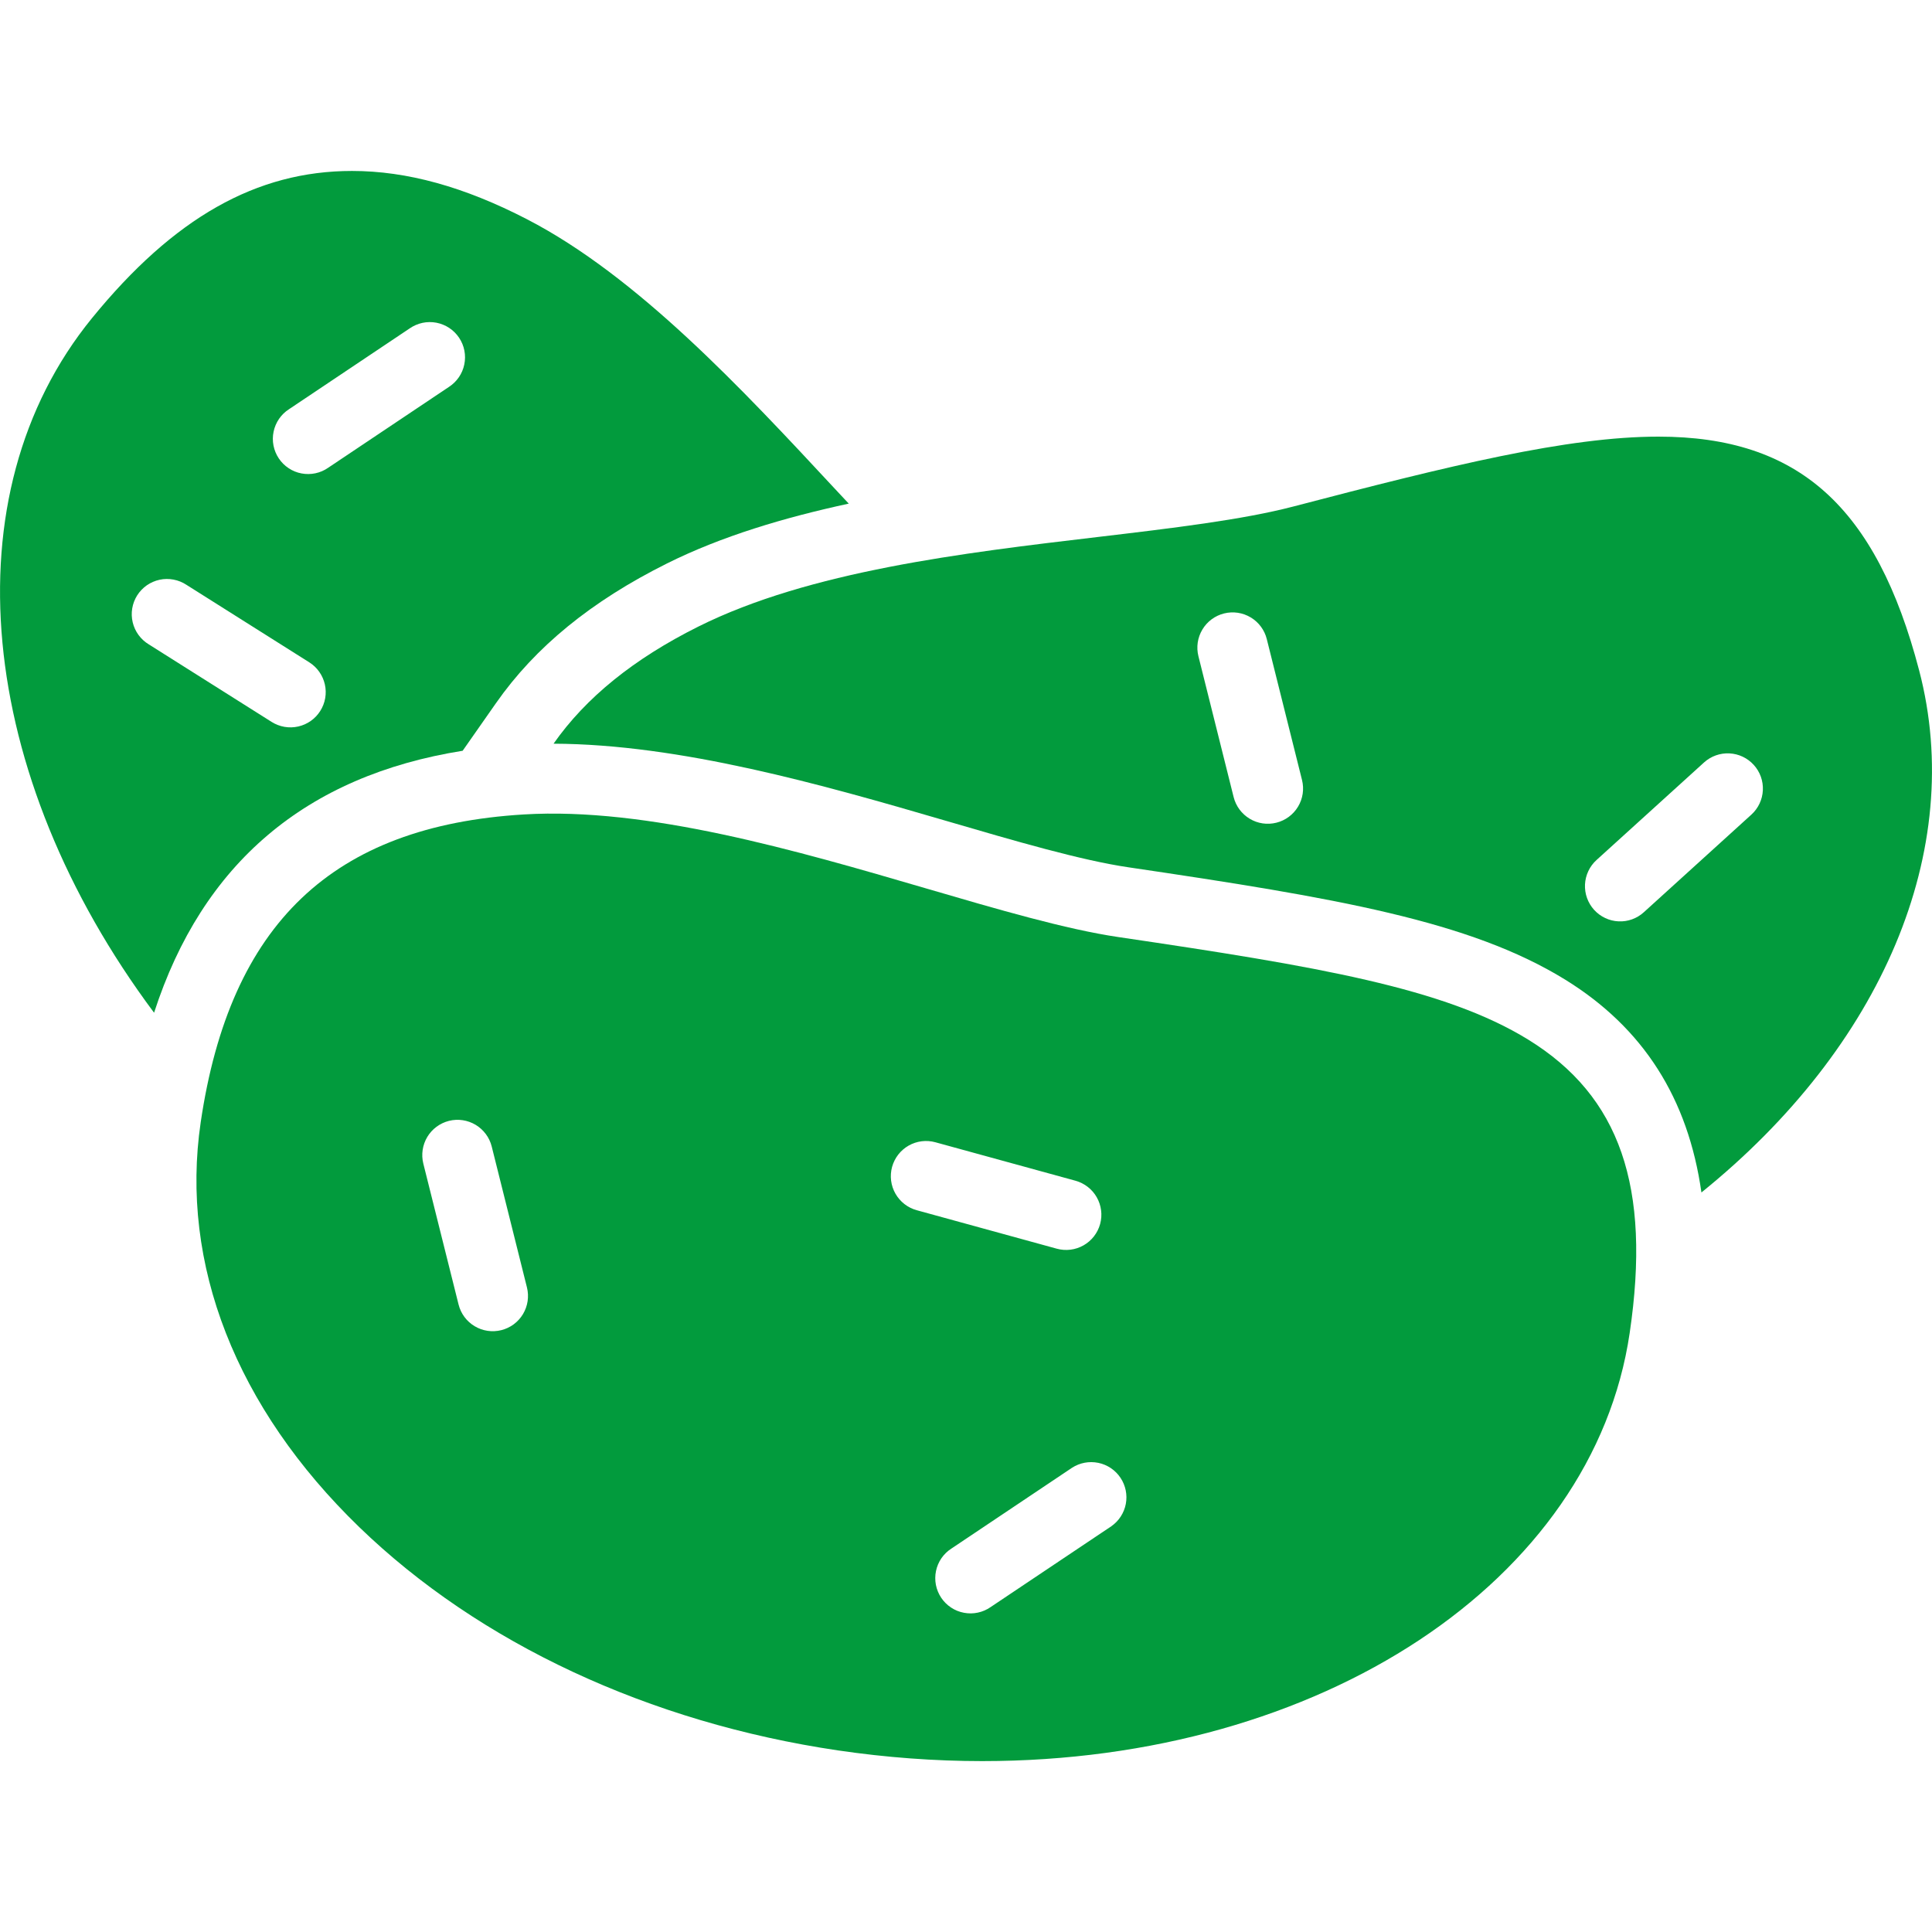 <svg viewBox="0 0 64 64" fill="none" xmlns="http://www.w3.org/2000/svg">
<path d="M15.326 24.87L16.427 23.297C17.73 21.432 19.586 19.917 22.095 18.665C23.907 17.762 25.973 17.147 28.116 16.683C27.961 16.516 27.811 16.359 27.655 16.19C24.588 12.89 21.111 9.151 17.456 7.262C15.376 6.187 13.481 5.663 11.66 5.663C8.496 5.663 5.758 7.213 3.047 10.539C-1.733 16.402 -0.768 25.68 5.104 33.548C6.704 28.602 10.134 25.699 15.326 24.87ZM9.573 13.556L13.572 10.878C13.699 10.79 13.843 10.728 13.994 10.695C14.146 10.663 14.302 10.661 14.455 10.69C14.607 10.719 14.752 10.778 14.881 10.863C15.011 10.949 15.121 11.059 15.208 11.188C15.294 11.317 15.354 11.461 15.383 11.613C15.413 11.766 15.412 11.922 15.38 12.074C15.349 12.226 15.288 12.37 15.2 12.497C15.112 12.625 15 12.734 14.87 12.818L10.871 15.495C10.744 15.584 10.6 15.646 10.449 15.678C10.297 15.71 10.141 15.712 9.988 15.683C9.836 15.655 9.691 15.596 9.562 15.51C9.433 15.425 9.322 15.315 9.236 15.186C9.149 15.057 9.09 14.912 9.06 14.76C9.03 14.608 9.031 14.451 9.063 14.3C9.094 14.148 9.156 14.004 9.243 13.876C9.331 13.748 9.443 13.639 9.573 13.556ZM4.931 21.347C4.798 21.267 4.682 21.161 4.59 21.036C4.498 20.91 4.432 20.768 4.396 20.616C4.36 20.465 4.354 20.308 4.38 20.155C4.405 20.002 4.461 19.855 4.544 19.723C4.627 19.592 4.736 19.478 4.863 19.389C4.991 19.3 5.135 19.238 5.287 19.205C5.439 19.172 5.596 19.171 5.748 19.2C5.901 19.228 6.047 19.288 6.176 19.373L10.246 21.941C10.375 22.023 10.488 22.129 10.576 22.255C10.664 22.38 10.727 22.521 10.761 22.671C10.795 22.82 10.799 22.975 10.773 23.126C10.747 23.277 10.691 23.421 10.609 23.551C10.527 23.681 10.421 23.793 10.296 23.881C10.17 23.97 10.029 24.032 9.88 24.066C9.73 24.1 9.575 24.104 9.424 24.078C9.273 24.052 9.129 23.996 8.999 23.915L4.931 21.347Z" fill="#029B3D"/>
<path d="M63.575 22.211C62.154 16.78 59.571 14.464 54.938 14.464C51.924 14.464 48.027 15.423 42.851 16.777C41.156 17.22 38.827 17.497 36.361 17.789C31.888 18.318 26.817 18.919 23.136 20.755C20.99 21.826 19.404 23.112 18.337 24.636C22.517 24.65 27.217 25.986 31.331 27.189C33.636 27.863 35.81 28.499 37.385 28.731C44.279 29.749 48.691 30.506 51.846 32.45C54.443 34.052 55.921 36.392 56.362 39.502C62.333 34.683 65.132 28.158 63.575 22.211ZM42.282 27.253C41.981 27.329 41.664 27.282 41.398 27.122C41.133 26.963 40.941 26.705 40.866 26.405L39.699 21.737C39.624 21.436 39.671 21.119 39.831 20.853C39.99 20.587 40.248 20.396 40.549 20.321C40.849 20.246 41.167 20.293 41.432 20.453C41.698 20.612 41.889 20.87 41.964 21.171L43.131 25.839C43.206 26.139 43.159 26.457 42.999 26.722C42.84 26.987 42.582 27.178 42.282 27.253ZM58.017 26.985L54.454 30.219C54.341 30.322 54.208 30.402 54.064 30.454C53.92 30.506 53.767 30.529 53.614 30.521C53.461 30.514 53.31 30.476 53.172 30.41C53.033 30.345 52.909 30.252 52.806 30.139C52.703 30.025 52.624 29.892 52.572 29.748C52.52 29.604 52.498 29.451 52.505 29.297C52.513 29.144 52.55 28.994 52.616 28.855C52.681 28.717 52.773 28.592 52.887 28.489L56.45 25.256C56.679 25.049 56.982 24.941 57.29 24.957C57.599 24.972 57.889 25.11 58.096 25.339C58.304 25.568 58.412 25.869 58.397 26.178C58.382 26.487 58.246 26.777 58.017 26.985Z" fill="#029B3D"/>
<path d="M50.623 34.438C47.851 32.73 43.645 32.014 37.046 31.041C35.311 30.785 33.061 30.127 30.678 29.43C26.373 28.171 21.432 26.731 17.348 26.98C11.019 27.362 7.619 30.601 6.649 37.174C5.955 41.873 7.819 46.636 11.899 50.586C15.876 54.435 21.509 57.062 27.762 57.985C29.353 58.219 30.96 58.339 32.538 58.339C43.754 58.339 52.774 52.375 53.985 44.159C54.701 39.311 53.664 36.313 50.623 34.438ZM16.606 44.063C16.306 44.138 15.988 44.091 15.723 43.932C15.457 43.773 15.266 43.515 15.191 43.215L14.023 38.546C13.948 38.246 13.996 37.928 14.155 37.662C14.314 37.397 14.573 37.206 14.873 37.13C15.174 37.055 15.491 37.103 15.757 37.262C16.022 37.422 16.214 37.68 16.289 37.98L17.456 42.648C17.493 42.797 17.5 42.952 17.478 43.103C17.455 43.255 17.403 43.4 17.324 43.532C17.245 43.663 17.141 43.778 17.018 43.869C16.895 43.96 16.755 44.026 16.606 44.063ZM29.551 38.656C29.592 38.508 29.661 38.37 29.755 38.248C29.849 38.127 29.966 38.026 30.099 37.95C30.232 37.874 30.379 37.825 30.531 37.806C30.683 37.787 30.838 37.798 30.986 37.839L35.626 39.113C35.774 39.154 35.912 39.223 36.033 39.317C36.154 39.411 36.256 39.528 36.331 39.661C36.407 39.794 36.456 39.941 36.475 40.093C36.495 40.245 36.483 40.4 36.443 40.548C36.402 40.696 36.333 40.834 36.239 40.955C36.145 41.076 36.028 41.177 35.895 41.253C35.762 41.329 35.615 41.378 35.463 41.397C35.311 41.416 35.156 41.405 35.009 41.365L30.368 40.09C30.221 40.05 30.082 39.98 29.961 39.886C29.84 39.792 29.739 39.675 29.663 39.542C29.587 39.409 29.538 39.262 29.519 39.11C29.5 38.958 29.511 38.804 29.551 38.656ZM36.813 50.56L32.815 53.237C32.687 53.326 32.544 53.388 32.392 53.42C32.24 53.453 32.084 53.454 31.932 53.425C31.779 53.397 31.634 53.338 31.505 53.252C31.376 53.167 31.265 53.056 31.179 52.928C31.093 52.799 31.033 52.654 31.003 52.502C30.974 52.35 30.974 52.194 31.006 52.042C31.037 51.89 31.099 51.746 31.186 51.618C31.274 51.491 31.386 51.382 31.517 51.298L35.515 48.62C35.772 48.455 36.084 48.397 36.384 48.459C36.684 48.521 36.947 48.698 37.117 48.953C37.287 49.207 37.351 49.518 37.294 49.819C37.237 50.119 37.064 50.385 36.813 50.56Z" fill="#029B3D"/>
</svg>
